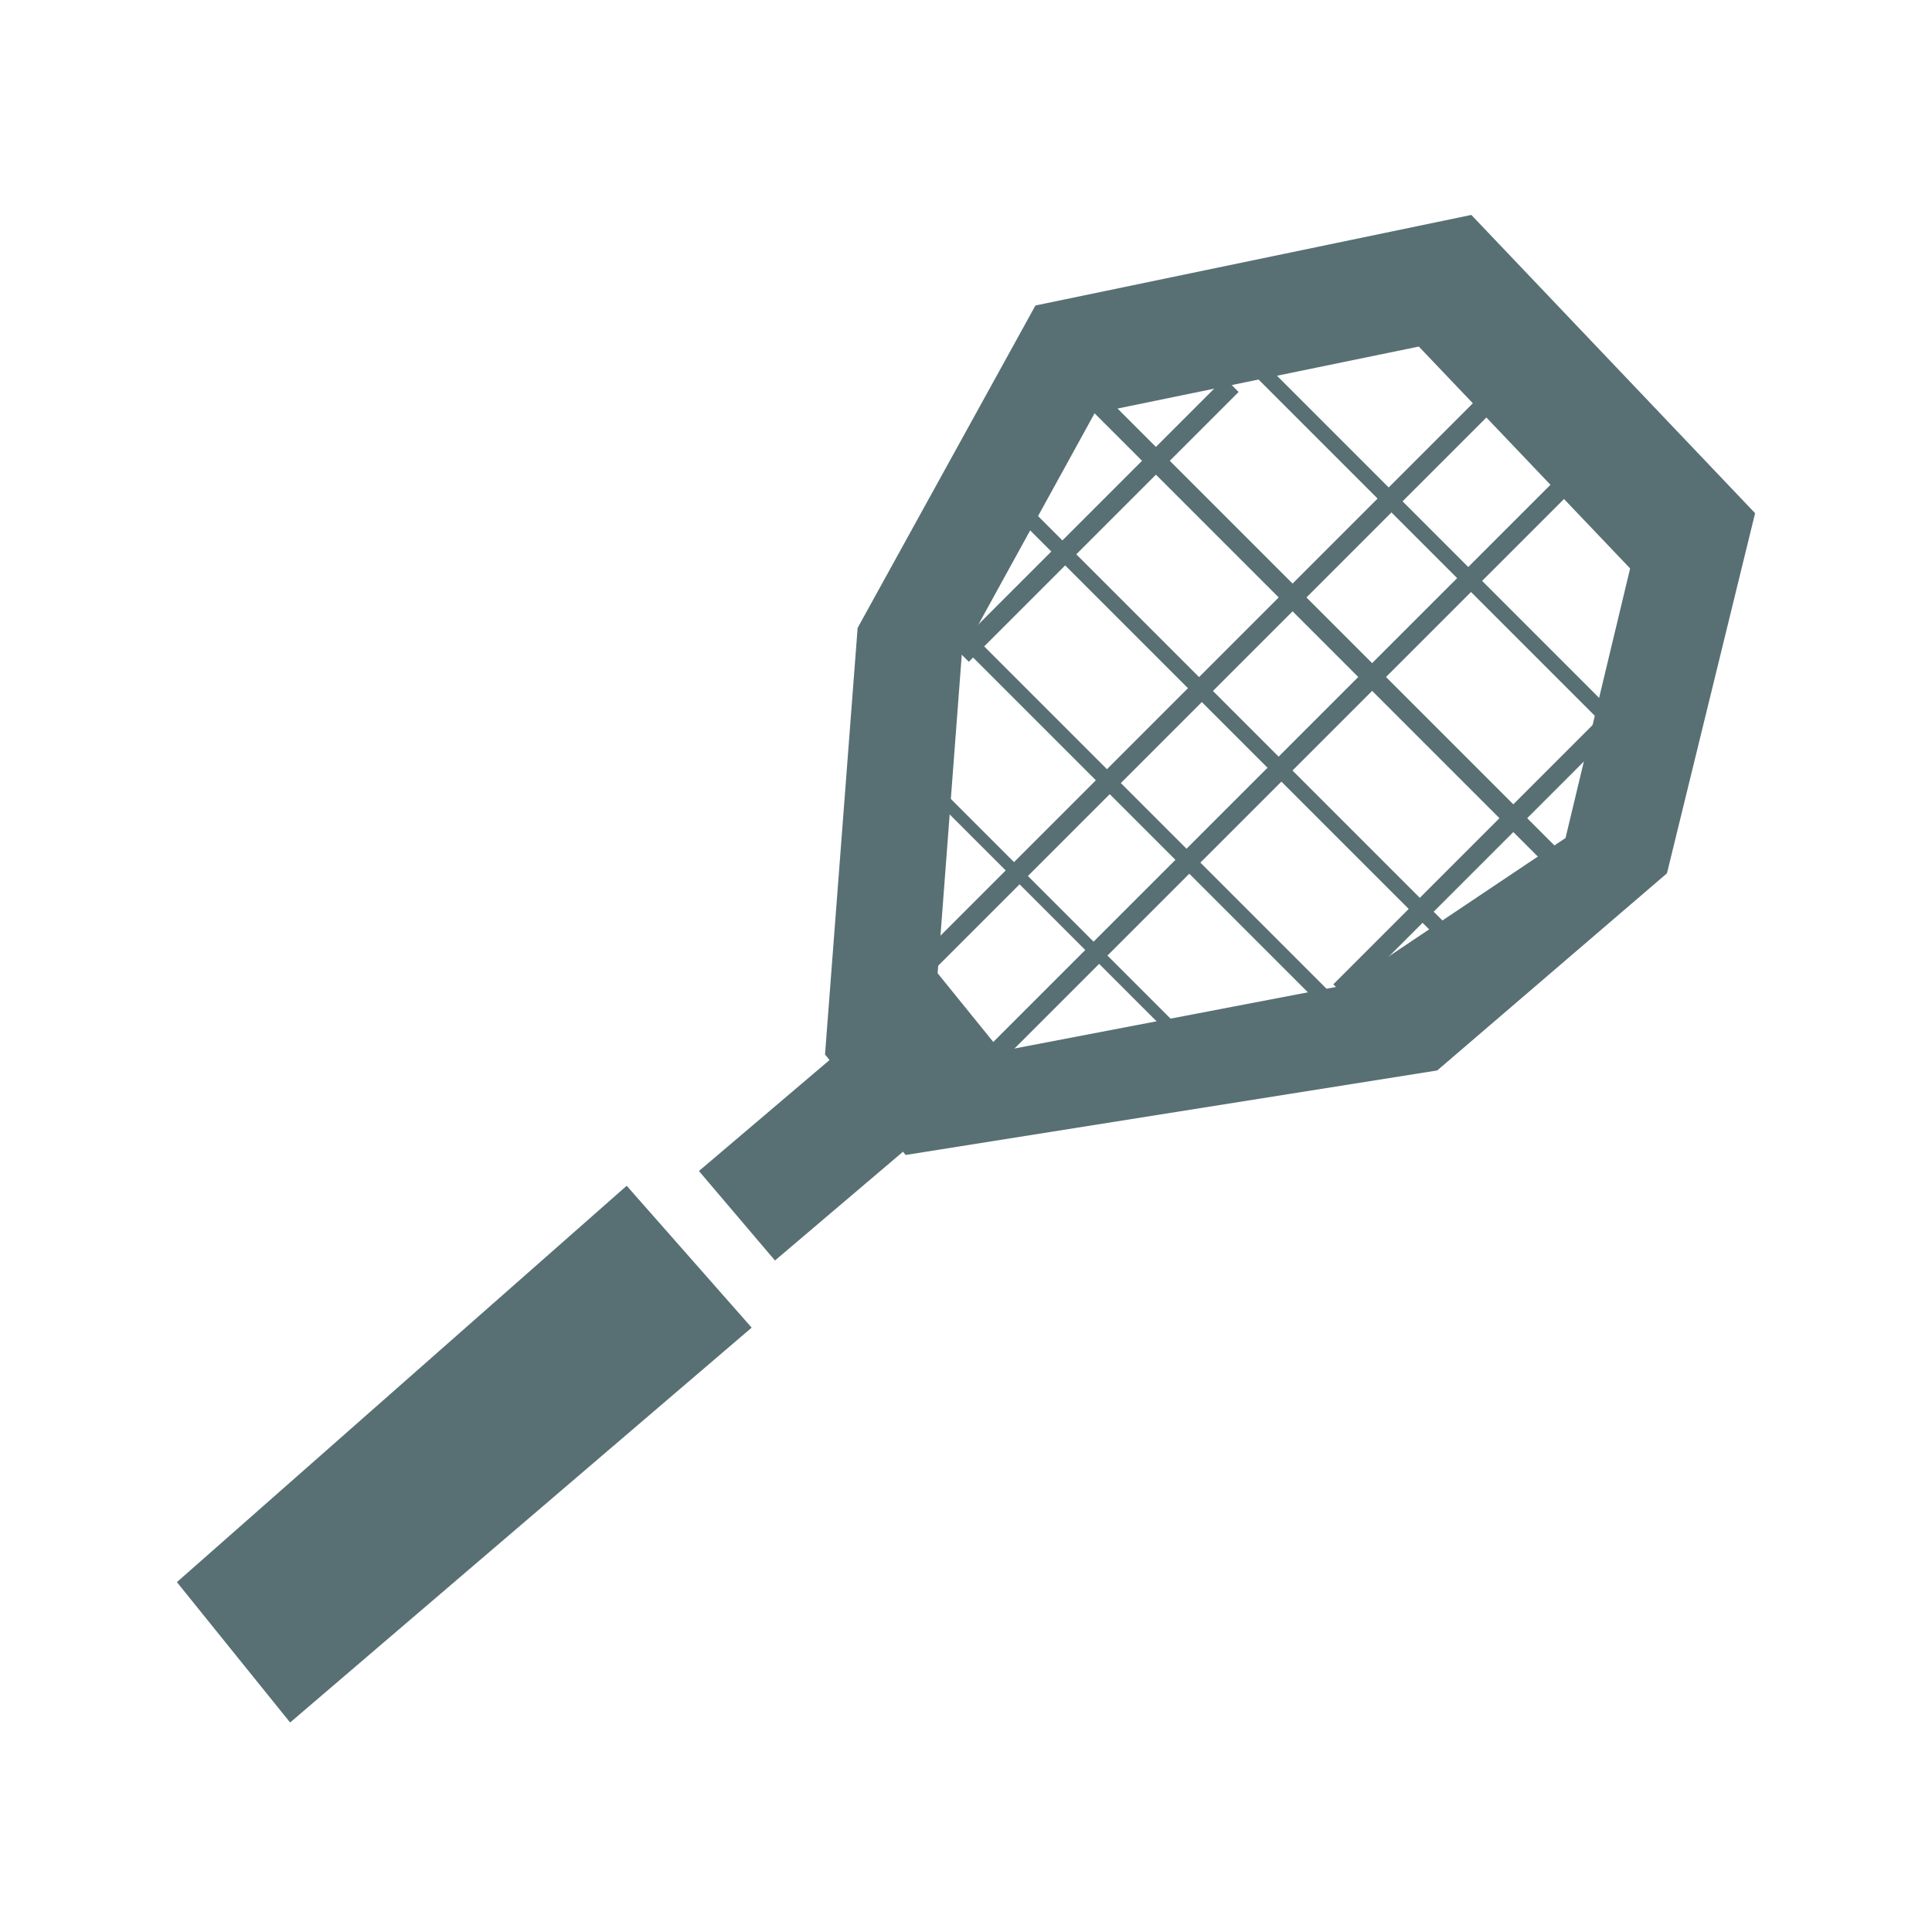<svg id="Layer_1" data-name="Layer 1" xmlns="http://www.w3.org/2000/svg" viewBox="0 0 64 64"><defs><style>.cls-1{fill:#587074;}</style></defs><title>Artboard 45</title><path class="cls-1" d="M48.74,7.12l-14.44,3L28.41,20.8,27.33,34.93,30,38.26l17.61-2.8,7.61-6.53L58.14,17Zm3.12,20.64-7.27,4.87L33.15,34.82l-2.09-2.58.8-10.55,4.4-8L47,11.48l7,7.35Z"/><polygon class="cls-1" points="9.61 57.06 24.9 43.98 20.76 39.28 5.86 52.41 9.61 57.06"/><rect class="cls-1" x="23.48" y="35.8" width="7.79" height="3.89" transform="translate(-17.92 26.71) rotate(-40.35)"/><rect class="cls-1" x="30.01" y="16.89" width="12.64" height="0.65" transform="translate(-1.53 30.74) rotate(-45)"/><rect class="cls-1" x="26.53" y="22.09" width="27.35" height="0.65" transform="translate(-4.08 34.99) rotate(-45)"/><rect class="cls-1" x="29.06" y="24.82" width="27.35" height="0.65" transform="translate(-5.26 37.58) rotate(-45)"/><rect class="cls-1" x="42.54" y="28.04" width="12.64" height="0.65" transform="translate(-5.74 42.86) rotate(-45)"/><rect class="cls-1" x="47.63" y="7.54" width="0.52" height="21.74" transform="translate(1.01 39.25) rotate(-45)"/><rect class="cls-1" x="43.45" y="8.4" width="0.65" height="24.68" transform="translate(-1.85 37.03) rotate(-45)"/><rect class="cls-1" x="40.55" y="13.02" width="0.52" height="21.74" transform="translate(-4.94 35.85) rotate(-45)"/><rect class="cls-1" x="37.96" y="16.52" width="0.52" height="21.74" transform="translate(-8.18 35.05) rotate(-45)"/><rect class="cls-1" x="34.79" y="21.99" width="0.39" height="16.47" transform="translate(-11.13 33.59) rotate(-45)"/></svg>
